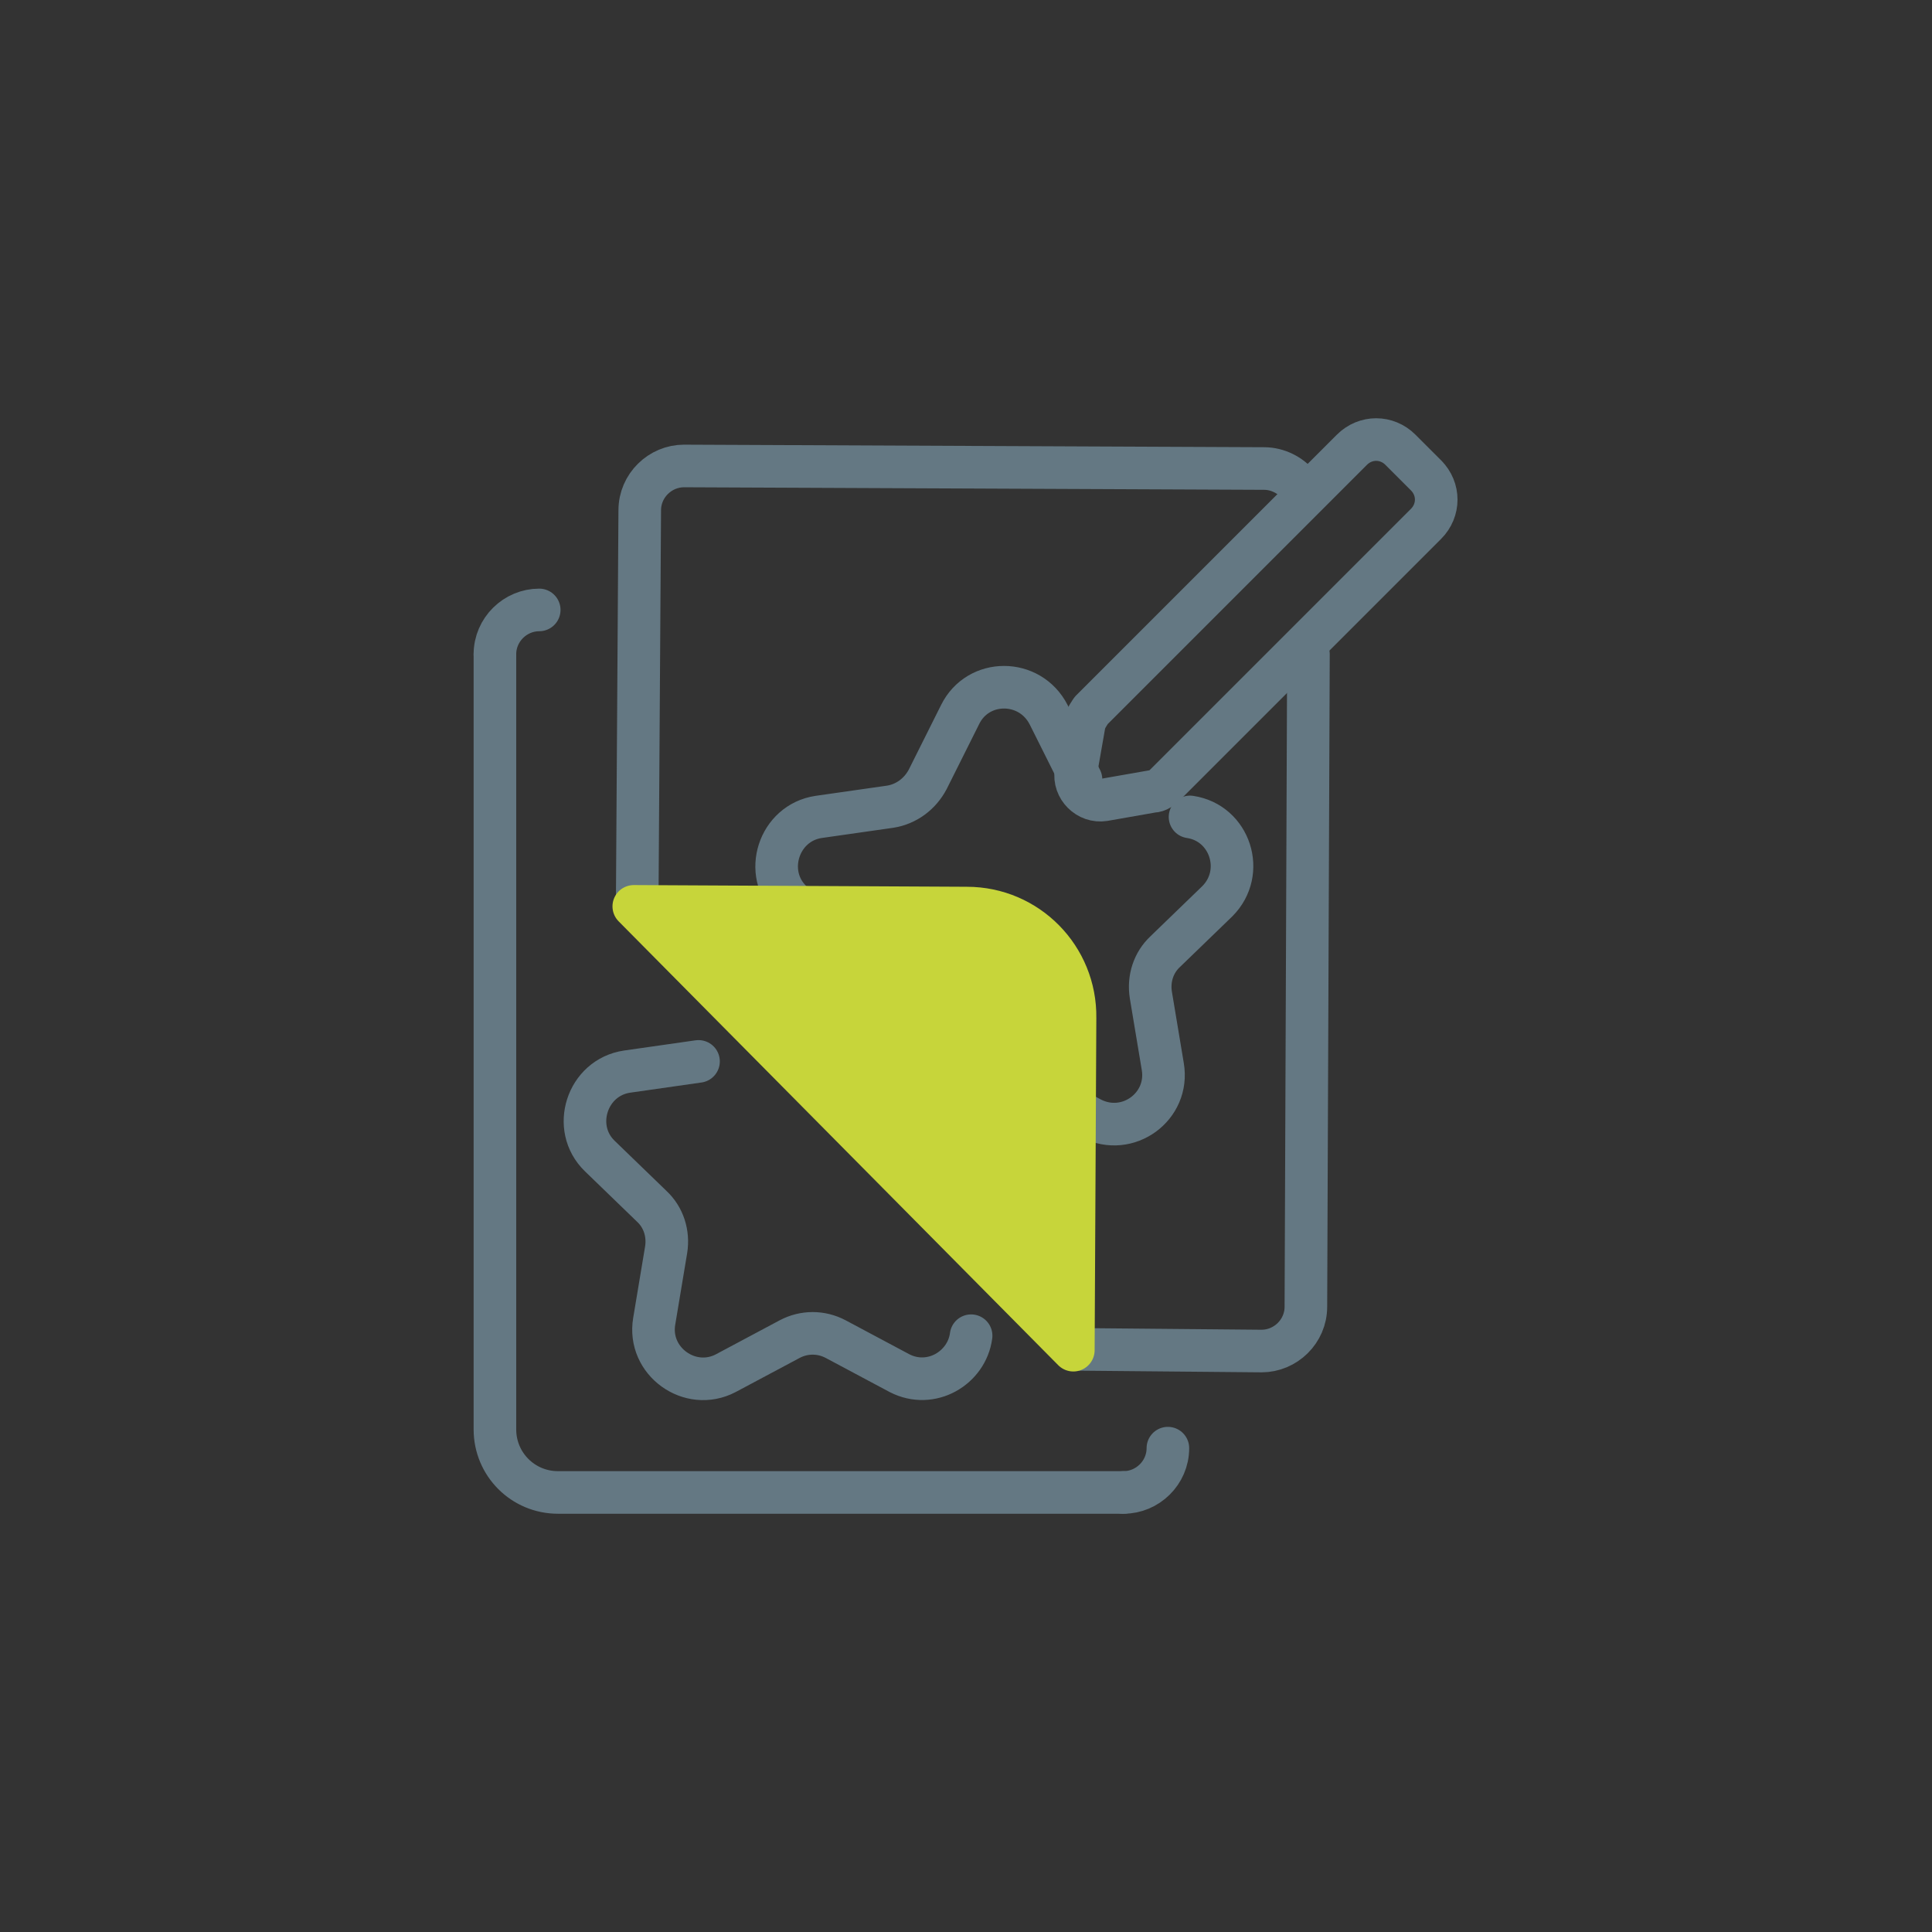 <?xml version="1.0" encoding="UTF-8"?><svg id="Layer_1" xmlns="http://www.w3.org/2000/svg" viewBox="0 0 22.68 22.68"><rect x="0" y="0" width="22.68" height="22.68" fill="#333333" stroke="none"/><defs><style>.cls-1{fill:#020204;stroke-width:0px;}.cls-2{fill:none;}.cls-2,.cls-3{stroke:#647883;}.cls-2,.cls-3,.cls-4{stroke-linecap:round;stroke-linejoin:round;stroke-width:.5px;}.cls-3{fill:#fff;}.cls-4{fill:#c7d53a;stroke:#c7d53a;}</style></defs><path class="cls-2" d="M11.4,15.68c-.05.38-.47.63-.84.44l-.75-.4c-.17-.09-.37-.09-.54,0l-.75.4c-.42.22-.92-.14-.84-.61l.14-.84c.03-.19-.03-.38-.17-.51l-.61-.59c-.34-.33-.15-.92.32-.99l.84-.12"/><path class="cls-2" d="M15.36,7.68l-.03,7.66c0,.29-.24.52-.52.52l-2.19-.02"/><path class="cls-2" d="M7.48,10.64l.03-4.65c0-.29.24-.52.52-.52h0s6.81.03,6.81.03c.16,0,.31.08.4.19"/><path class="cls-2" d="M5.81,7.68v9.1c0,.41.33.74.74.74h6.64"/><circle class="cls-1" cx="13.9" cy="10.96" r=".1"/><path class="cls-2" d="M13.97,9.59c.47.07.66.65.32.99l-.61.59c-.14.13-.2.32-.17.51l.14.84c.08.47-.41.83-.84.61l-.75-.4c-.17-.09-.37-.09-.54,0l-.75.4c-.42.22-.92-.14-.84-.61l.14-.84c.03-.19-.03-.38-.17-.51l-.61-.59c-.34-.33-.15-.92.32-.99l.84-.12c.19-.03.35-.15.44-.32l.38-.76c.21-.43.82-.43,1.04,0l.38.76"/><path class="cls-4" d="M7.45,10.64l3.9.02c.71,0,1.28.58,1.27,1.29l-.02,3.9-5.16-5.21Z"/><path class="cls-2" d="M16.75,5.59l-.31-.31c-.16-.16-.41-.16-.57,0l-3.06,3.06s-.07.1-.08.15l-.1.57c-.03.19.14.36.33.33l.57-.1c.06,0,.11-.04.15-.08l3.06-3.06c.16-.16.16-.41,0-.57Z"/><path class="cls-3" d="M5.81,7.68c0-.29.24-.52.52-.52"/><path class="cls-3" d="M13.71,17c0,.29-.24.52-.52.52"/></svg>